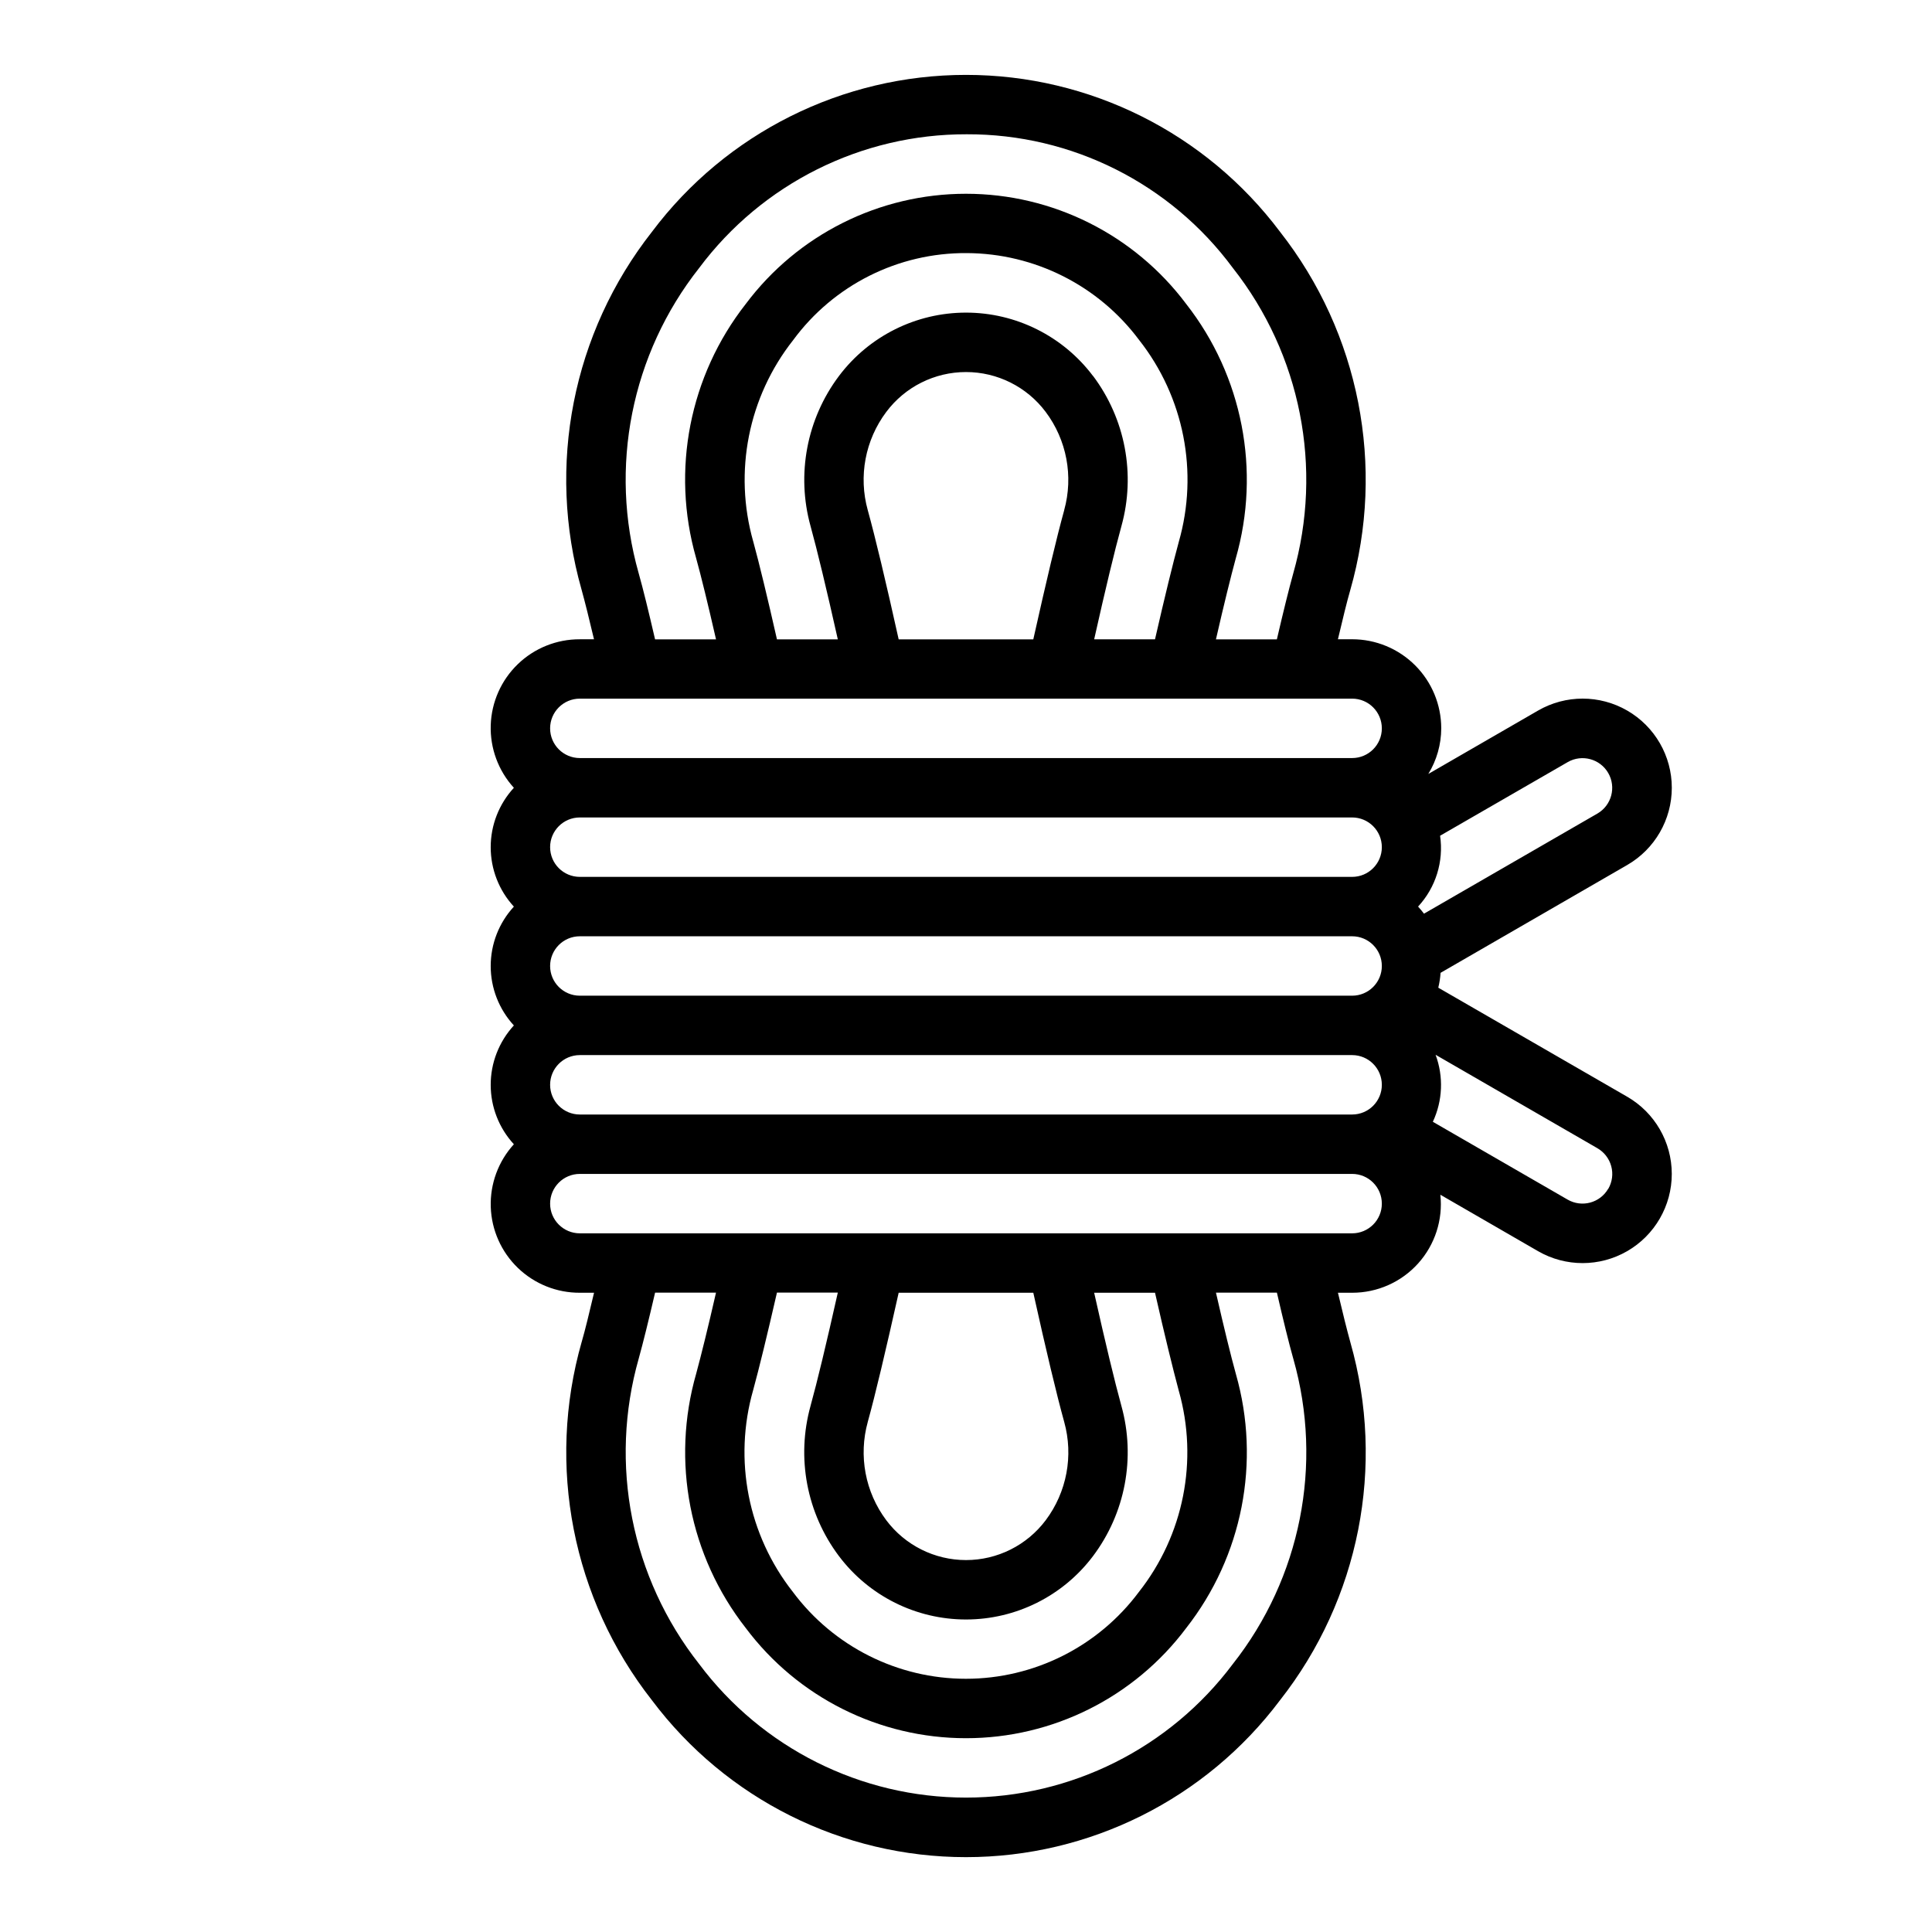<?xml version="1.0" encoding="UTF-8"?>
<!-- Uploaded to: SVG Repo, www.svgrepo.com, Generator: SVG Repo Mixer Tools -->
<svg fill="#000000" width="800px" height="800px" version="1.1" viewBox="144 144 512 512" xmlns="http://www.w3.org/2000/svg">
 <path d="m575.22 434.64-50.059-28.891c0.312-1.293 0.516-2.609 0.605-3.938l49.461-28.574c7.312-4.219 11.816-12.02 11.82-20.461 0.004-8.441-4.5-16.242-11.809-20.465-7.309-4.227-16.316-4.227-23.629-0.008l-29.086 16.801v-0.004c2.223-3.637 3.406-7.812 3.422-12.074 0-6.266-2.488-12.27-6.914-16.699-4.43-4.43-10.438-6.918-16.699-6.918h-3.769c1.309-5.512 2.363-9.91 3.266-13.004 9.375-32.809 2.457-68.121-18.602-94.969-19.656-26.184-50.488-41.59-83.227-41.59-32.742 0-63.574 15.406-83.227 41.59-21.039 26.781-27.977 62.016-18.668 94.77 0.906 3.273 2.031 7.769 3.312 13.211h-3.758c-6.125-0.027-12.02 2.336-16.426 6.586-4.41 4.25-6.984 10.055-7.184 16.172-0.195 6.121 2.004 12.078 6.133 16.602-3.949 4.293-6.141 9.914-6.141 15.746s2.191 11.449 6.141 15.742c-3.949 4.293-6.141 9.914-6.141 15.746 0 5.832 2.191 11.449 6.141 15.742-3.949 4.293-6.141 9.914-6.141 15.746 0 5.832 2.191 11.449 6.141 15.742-4.125 4.523-6.32 10.48-6.125 16.598 0.199 6.117 2.773 11.918 7.18 16.168 4.41 4.25 10.297 6.613 16.422 6.586h3.769c-1.309 5.512-2.363 9.91-3.266 13.004h-0.004c-9.371 32.812-2.453 68.129 18.605 94.977 19.652 26.184 50.484 41.59 83.227 41.59 32.738 0 63.57-15.406 83.227-41.59 21.035-26.777 27.977-62.012 18.664-94.77-0.906-3.273-2.031-7.769-3.312-13.211h3.762c6.668 0.012 13.027-2.812 17.488-7.769 4.461-4.957 6.602-11.578 5.891-18.207l25.891 14.957c7.312 4.219 16.32 4.215 23.629-0.008s11.812-12.027 11.809-20.469c-0.004-8.441-4.508-16.238-11.82-20.457zm-245.93-219.63c16.703-22.363 43.008-35.5 70.918-35.426 27.801-0.09 53.98 13.066 70.504 35.426 18.023 22.871 23.973 53.008 15.992 81.016-1.141 4.102-2.566 9.879-4.32 17.406h-16.145c2.141-9.375 3.938-16.602 5.242-21.418 6.691-23.285 1.812-48.363-13.113-67.441-13.77-18.395-35.402-29.223-58.375-29.223-22.977 0-44.609 10.828-58.375 29.223-14.895 19.016-19.789 44.016-13.164 67.242 1.371 4.953 3.148 12.219 5.297 21.617h-16.152c-1.707-7.367-3.148-13.289-4.367-17.602-7.91-27.957-1.941-58.012 16.059-80.82zm104.36 28.621c-7.961-10.57-20.422-16.785-33.652-16.785s-25.695 6.215-33.656 16.785c-8.551 11.375-11.336 26.078-7.539 39.793 1.77 6.414 4.203 16.531 7.227 30.016h-16.129c-2.559-11.289-4.684-20.09-6.297-25.977h-0.004c-5.219-18.438-1.289-38.258 10.574-53.301 10.754-14.637 27.875-23.223 46.035-23.09 17.988 0.078 34.898 8.602 45.656 23.016 11.91 15.117 15.824 35.035 10.52 53.531-1.574 5.762-3.715 14.539-6.297 25.805h-16.125c3.023-13.484 5.457-23.617 7.227-30.008 3.805-13.723 1.02-28.434-7.539-39.816zm-7.629 35.59c-2 7.211-4.723 18.719-8.188 34.219h-35.676c-3.441-15.5-6.188-27.008-8.188-34.227-2.5-8.973-0.688-18.598 4.906-26.051 4.981-6.652 12.809-10.566 21.121-10.566 8.309 0 16.137 3.914 21.121 10.566 5.582 7.445 7.391 17.059 4.902 26.027zm44.68 305.77c-16.676 22.277-42.875 35.391-70.703 35.391s-54.031-13.113-70.707-35.391c-18.027-22.879-23.98-53.016-16.004-81.027 1.141-4.102 2.566-9.879 4.32-17.406h16.145c-2.141 9.375-3.938 16.602-5.242 21.418v0.004c-6.688 23.285-1.809 48.367 13.117 67.453 13.77 18.387 35.398 29.211 58.371 29.211 22.969 0 44.598-10.824 58.371-29.211 14.895-19.02 19.789-44.016 13.168-67.25-1.371-4.953-3.148-12.219-5.297-21.617h16.152c1.707 7.367 3.148 13.289 4.367 17.602h0.004c7.91 27.957 1.938 58.012-16.062 80.824zm-104.36-28.594c7.961 10.57 20.426 16.785 33.656 16.785s25.691-6.215 33.652-16.785c8.555-11.371 11.344-26.074 7.539-39.793-1.77-6.414-4.203-16.531-7.227-30.016h16.129c2.559 11.289 4.723 20.09 6.297 25.977l0.004 0.004c5.227 18.438 1.293 38.266-10.574 53.316-10.789 14.477-27.789 23.008-45.844 23.008-18.059 0-35.055-8.531-45.848-23.008-11.898-15.121-15.809-35.035-10.52-53.531 1.574-5.762 3.715-14.539 6.297-25.805h16.129c-3.023 13.484-5.457 23.617-7.227 30.008h0.004c-3.82 13.73-1.035 28.453 7.531 39.84zm7.629-35.59c2-7.211 4.723-18.719 8.188-34.219h35.676c3.441 15.5 6.188 27.008 8.188 34.227 2.5 8.977 0.691 18.602-4.894 26.059-4.988 6.648-12.816 10.562-21.129 10.562s-16.141-3.914-21.129-10.562c-5.586-7.457-7.394-17.086-4.898-26.066zm128.36-49.961h-204.67c-4.348 0-7.875-3.523-7.875-7.871 0-4.348 3.527-7.875 7.875-7.875h204.67c4.348 0 7.871 3.527 7.871 7.875 0 4.348-3.523 7.871-7.871 7.871zm0-31.488h-204.67c-4.348 0-7.875-3.523-7.875-7.871 0-4.348 3.527-7.875 7.875-7.875h204.67c4.348 0 7.871 3.527 7.871 7.875 0 4.348-3.523 7.871-7.871 7.871zm0-31.488h-204.67c-4.348 0-7.875-3.523-7.875-7.871s3.527-7.875 7.875-7.875h204.67c4.348 0 7.871 3.527 7.871 7.875s-3.523 7.871-7.871 7.871zm0-31.488h-204.67c-4.348 0-7.875-3.523-7.875-7.871 0-4.348 3.527-7.875 7.875-7.875h204.67c4.348 0 7.871 3.527 7.871 7.875 0 4.348-3.523 7.871-7.871 7.871zm0-31.488h-204.67c-4.348 0-7.875-3.523-7.875-7.871 0-4.348 3.527-7.875 7.875-7.875h204.67c4.348 0 7.871 3.527 7.871 7.875 0 4.348-3.523 7.871-7.871 7.871zm17.477 39.359c4.684-5.055 6.828-11.957 5.832-18.773l33.852-19.531h-0.004c3.762-2.141 8.547-0.84 10.711 2.906 2.164 3.75 0.895 8.539-2.836 10.727l-45.988 26.551v0.004c-0.492-0.656-1.016-1.281-1.566-1.883zm50.383 74.785h-0.004c-2.176 3.758-6.984 5.043-10.746 2.871l-35.723-20.625v0.004c2.613-5.586 2.875-11.984 0.727-17.762l42.863 24.75h-0.004c1.816 1.039 3.144 2.758 3.691 4.777 0.547 2.019 0.266 4.172-0.777 5.984z"/>
</svg>